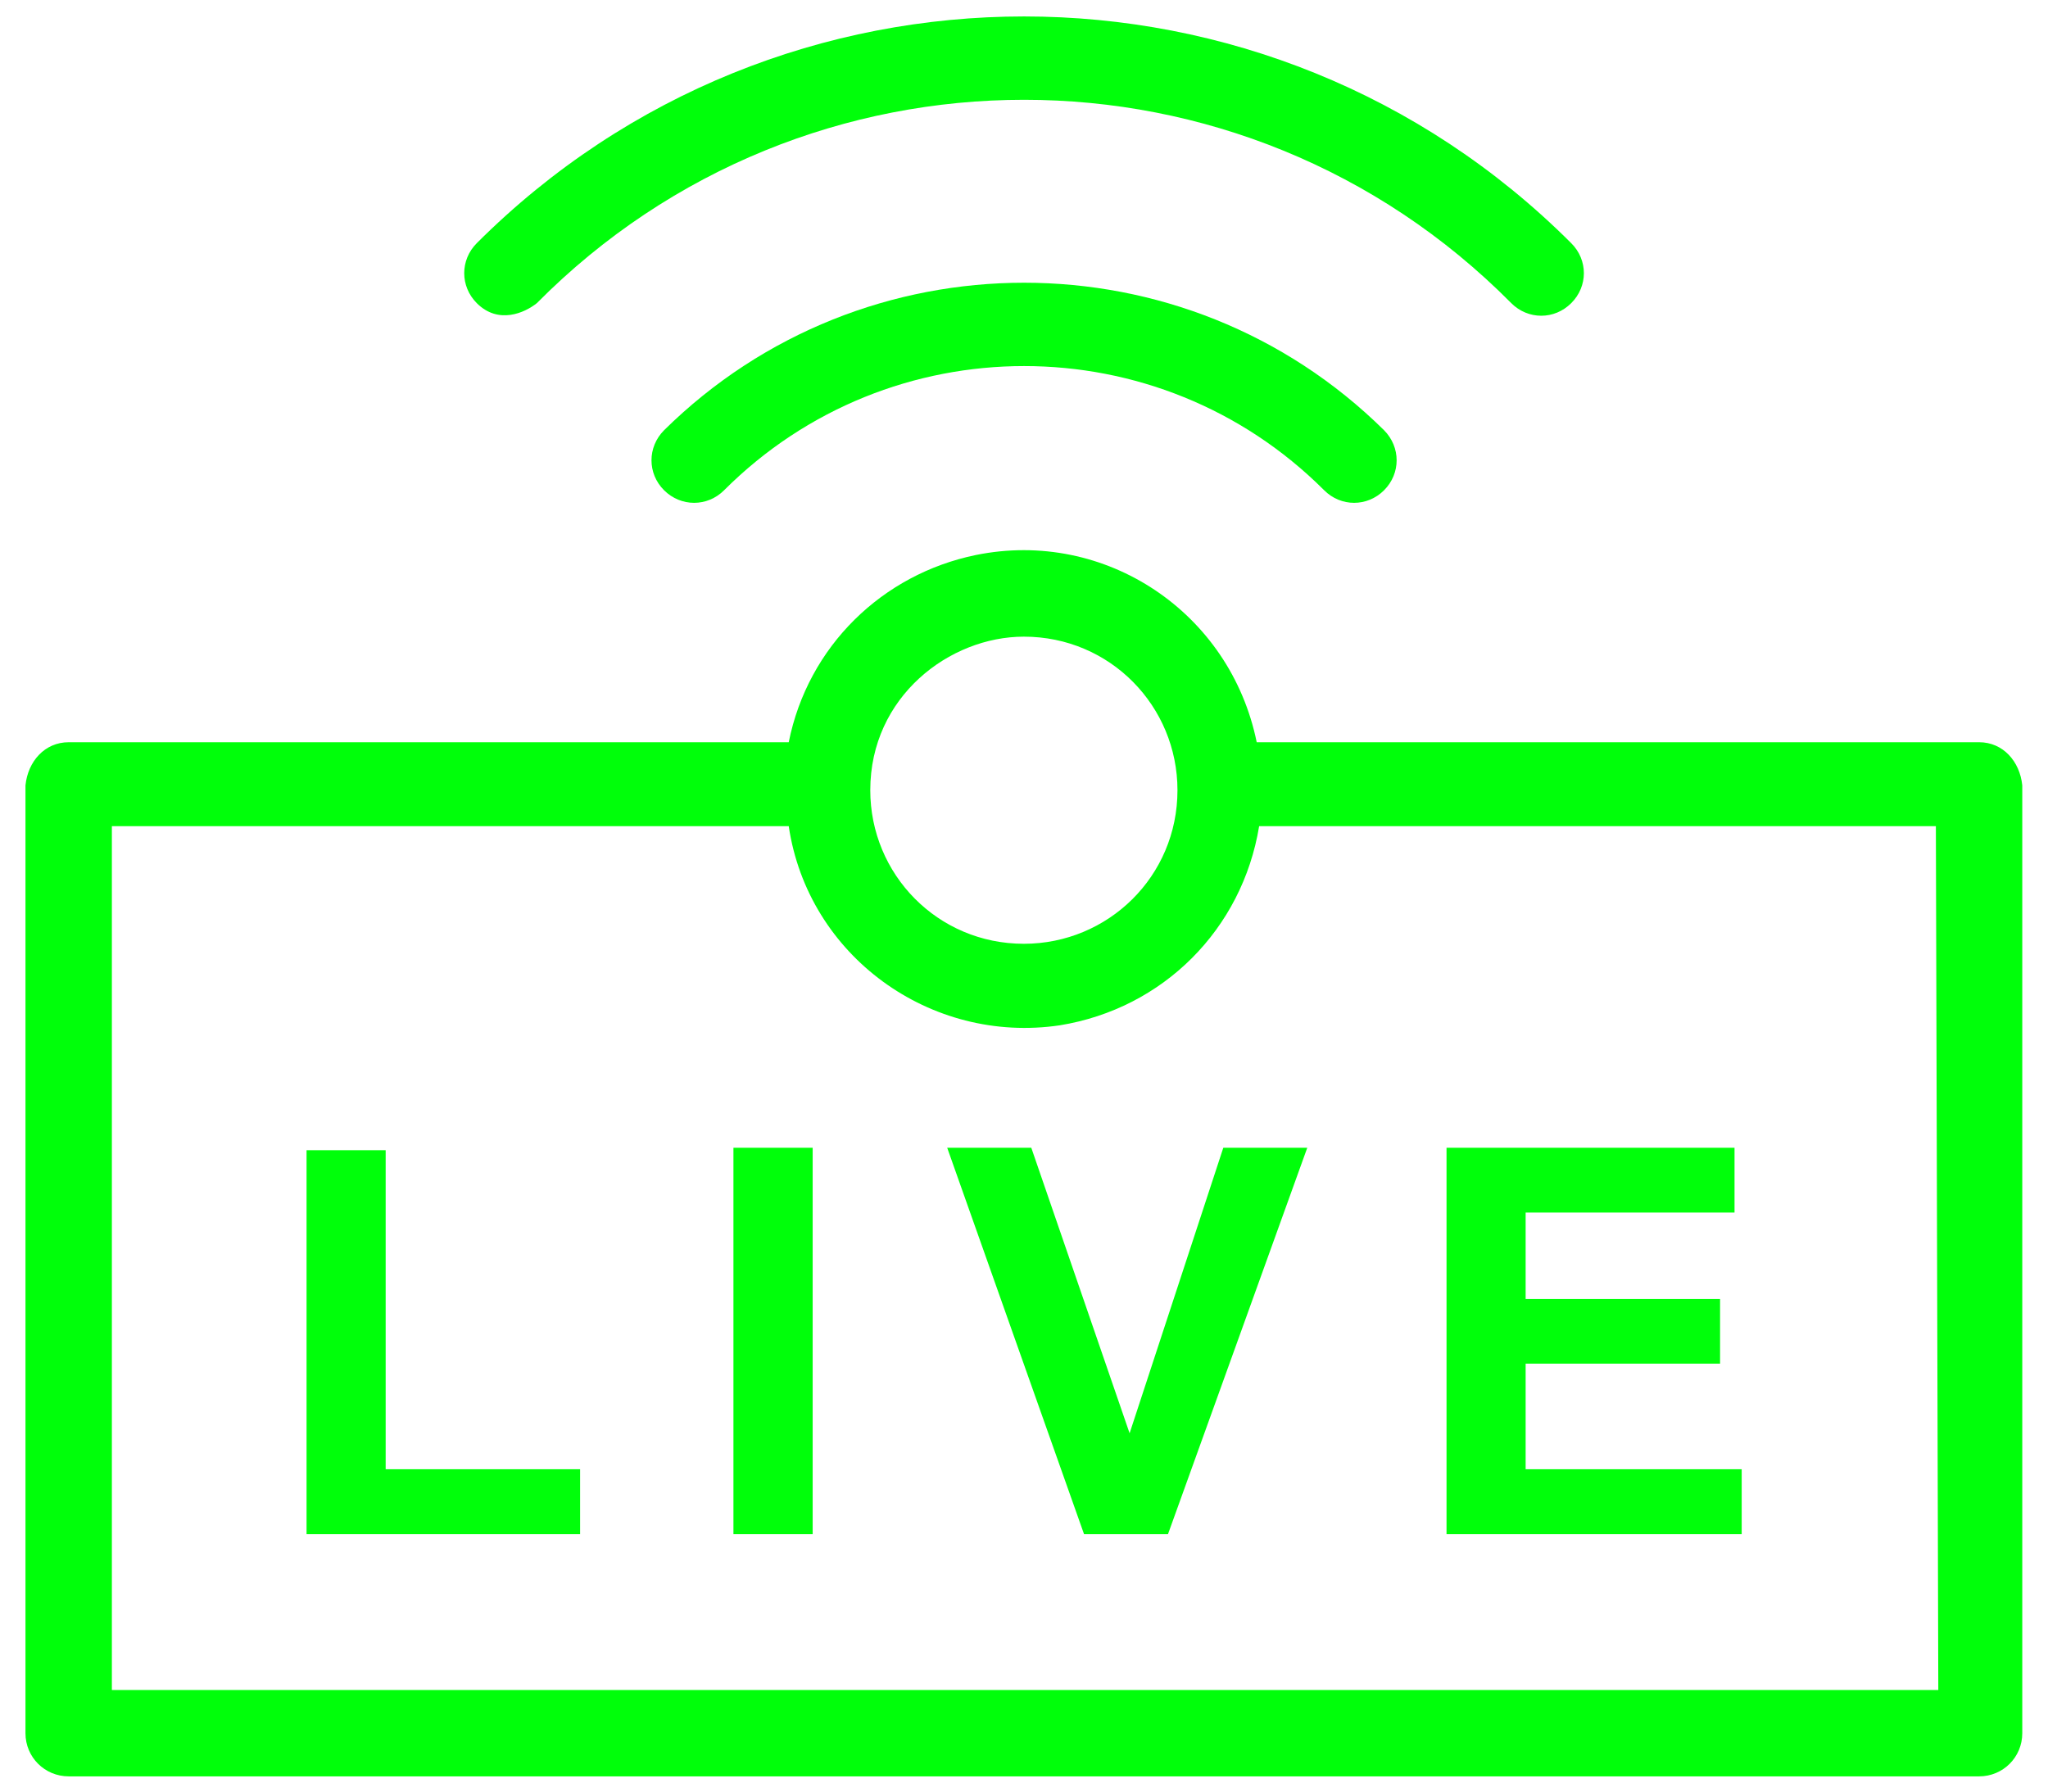 <svg width="16" height="14" viewBox="0 0 16 14" fill="none" xmlns="http://www.w3.org/2000/svg">
<path d="M15.462 5.8H9.818C9.612 4.787 8.637 4.131 7.624 4.337C6.893 4.487 6.312 5.05 6.162 5.8H0.537C0.349 5.8 0.218 5.95 0.199 6.137V13.544C0.199 13.731 0.349 13.881 0.537 13.881H15.462C15.649 13.881 15.799 13.731 15.799 13.544V6.137C15.78 5.95 15.649 5.8 15.462 5.8ZM7.999 4.975C8.674 4.975 9.199 5.519 9.199 6.175C9.199 6.85 8.655 7.375 7.999 7.375C7.324 7.375 6.799 6.831 6.799 6.175C6.799 5.444 7.418 4.975 7.999 4.975ZM15.143 13.206H0.874V6.456H6.162C6.312 7.469 7.268 8.162 8.28 8.012C9.087 7.881 9.705 7.262 9.837 6.456H15.124L15.143 13.206Z" fill="#00FF0A"/>
<path d="M3.013 8.988H2.395V11.988H4.532V11.481H3.013V8.988Z" fill="#00FF0A"/>
<path d="M5.73 8.969H6.349V11.988H5.73V8.969Z" fill="#00FF0A"/>
<path d="M8.825 11.2L8.057 8.969H7.4L8.469 11.988H9.125L10.213 8.969H9.557L8.825 11.2Z" fill="#00FF0A"/>
<path d="M13.607 11.481H11.919V10.656H13.438V10.15H11.919V9.475H13.551V8.969H11.301V11.988H13.607V11.481Z" fill="#00FF0A"/>
<path d="M5.188 3.362C5.057 3.494 5.057 3.7 5.188 3.831C5.32 3.962 5.526 3.962 5.657 3.831C6.951 2.537 9.051 2.537 10.345 3.831C10.476 3.962 10.682 3.962 10.813 3.831C10.944 3.7 10.944 3.494 10.813 3.362C9.257 1.825 6.745 1.825 5.188 3.362Z" fill="#00FF0A"/>
<path d="M4.194 2.369C6.294 0.25 9.707 0.25 11.807 2.369C11.938 2.5 12.144 2.5 12.275 2.369C12.407 2.238 12.407 2.031 12.275 1.9C9.913 -0.462 6.088 -0.462 3.725 1.9C3.594 2.031 3.594 2.238 3.725 2.369C3.894 2.538 4.1 2.444 4.194 2.369Z" fill="#00FF0A"/>
</svg>

